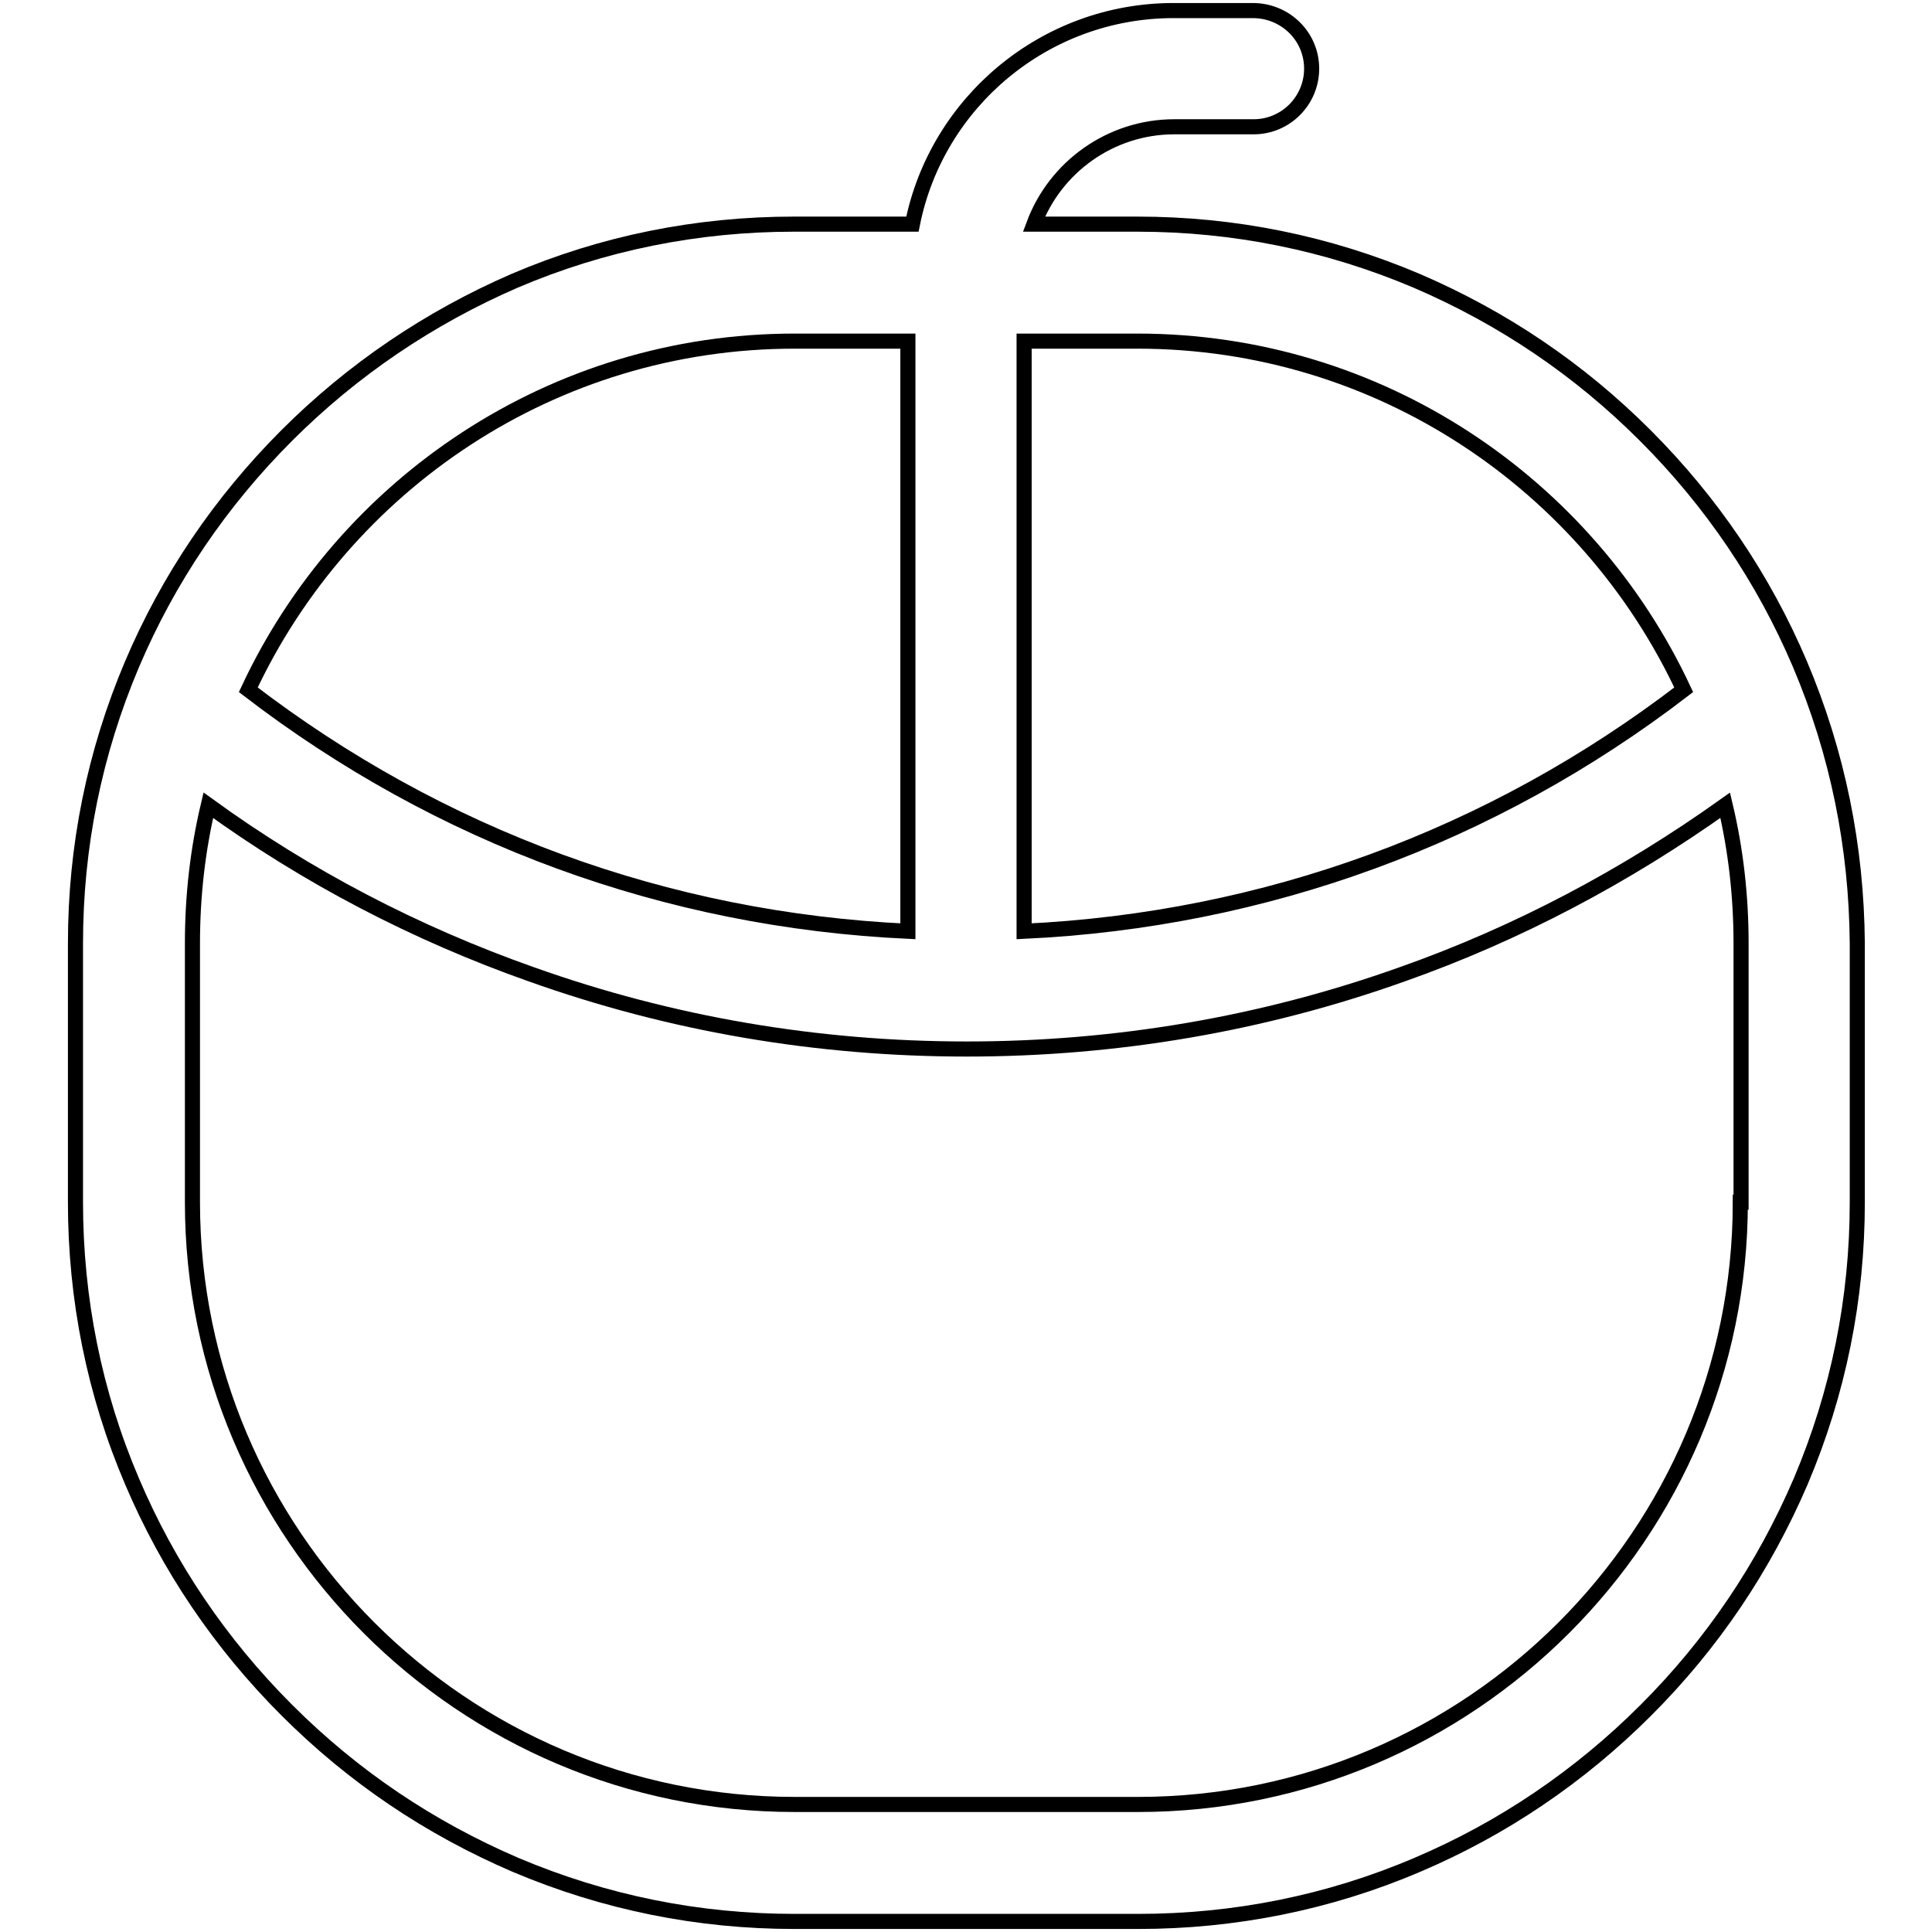 <?xml version="1.0" encoding="utf-8"?>
<!-- Svg Vector Icons : http://www.onlinewebfonts.com/icon -->
<!DOCTYPE svg PUBLIC "-//W3C//DTD SVG 1.1//EN" "http://www.w3.org/Graphics/SVG/1.1/DTD/svg11.dtd">
<svg version="1.1" xmlns="http://www.w3.org/2000/svg" xmlns:xlink="http://www.w3.org/1999/xlink" x="0px" y="0px" viewBox="0 0 256 256" enable-background="new 0 0 256 256" xml:space="preserve">
<g><g><path stroke-width="2" fill-opacity="0" stroke="#000000"  d="M238.5,88c-4.8-11.3-11.7-21.5-20.5-30.3c-8.8-8.8-18.9-15.6-30.3-20.5c-11.8-5-24.2-7.5-37-7.5H137c2.8-7.5,10.1-12.9,18.6-12.9h10.5c4.3,0,7.7-3.5,7.7-7.7c0-4.3-3.5-7.7-7.8-7.7h-10.5c-17.1,0-31.4,12.2-34.6,28.3h-15.7c-12.8,0-25.3,2.5-37,7.5C56.9,42.1,46.7,49,38,57.7C29.2,66.5,22.3,76.7,17.5,88c-5,11.8-7.5,24.2-7.5,37v34.3c0,12.8,2.5,25.3,7.5,37c4.8,11.3,11.7,21.5,20.5,30.3c8.8,8.8,18.9,15.6,30.3,20.5c11.8,5,24.2,7.5,37,7.5h45.5c12.8,0,25.3-2.5,37-7.5c11.3-4.8,21.5-11.7,30.3-20.5c8.8-8.8,15.6-18.9,20.5-30.3c5-11.8,7.5-24.2,7.5-37V125C246,112.2,243.5,99.8,238.5,88z M223.1,91.4c-25.4,19.5-55.5,30.5-87.4,32V45.2h15C182.8,45.2,210.4,64.2,223.1,91.4z M105.3,45.2h15v78.2c-32-1.5-62-12.5-87.4-32C45.6,64.2,73.2,45.2,105.3,45.2z M230.6,159.3c0,44-35.8,79.8-79.8,79.8h-45.5c-44,0-79.8-35.8-79.8-79.8V125c0-6.3,0.7-12.4,2.1-18.3c13.1,9.5,27.5,17,42.8,22.4c18.5,6.6,37.9,9.9,57.7,9.9s39.2-3.3,57.7-9.9c15.3-5.4,29.6-13,42.8-22.4c1.4,5.9,2.1,12,2.1,18.3V159.3L230.6,159.3z"/></g></g>
</svg>